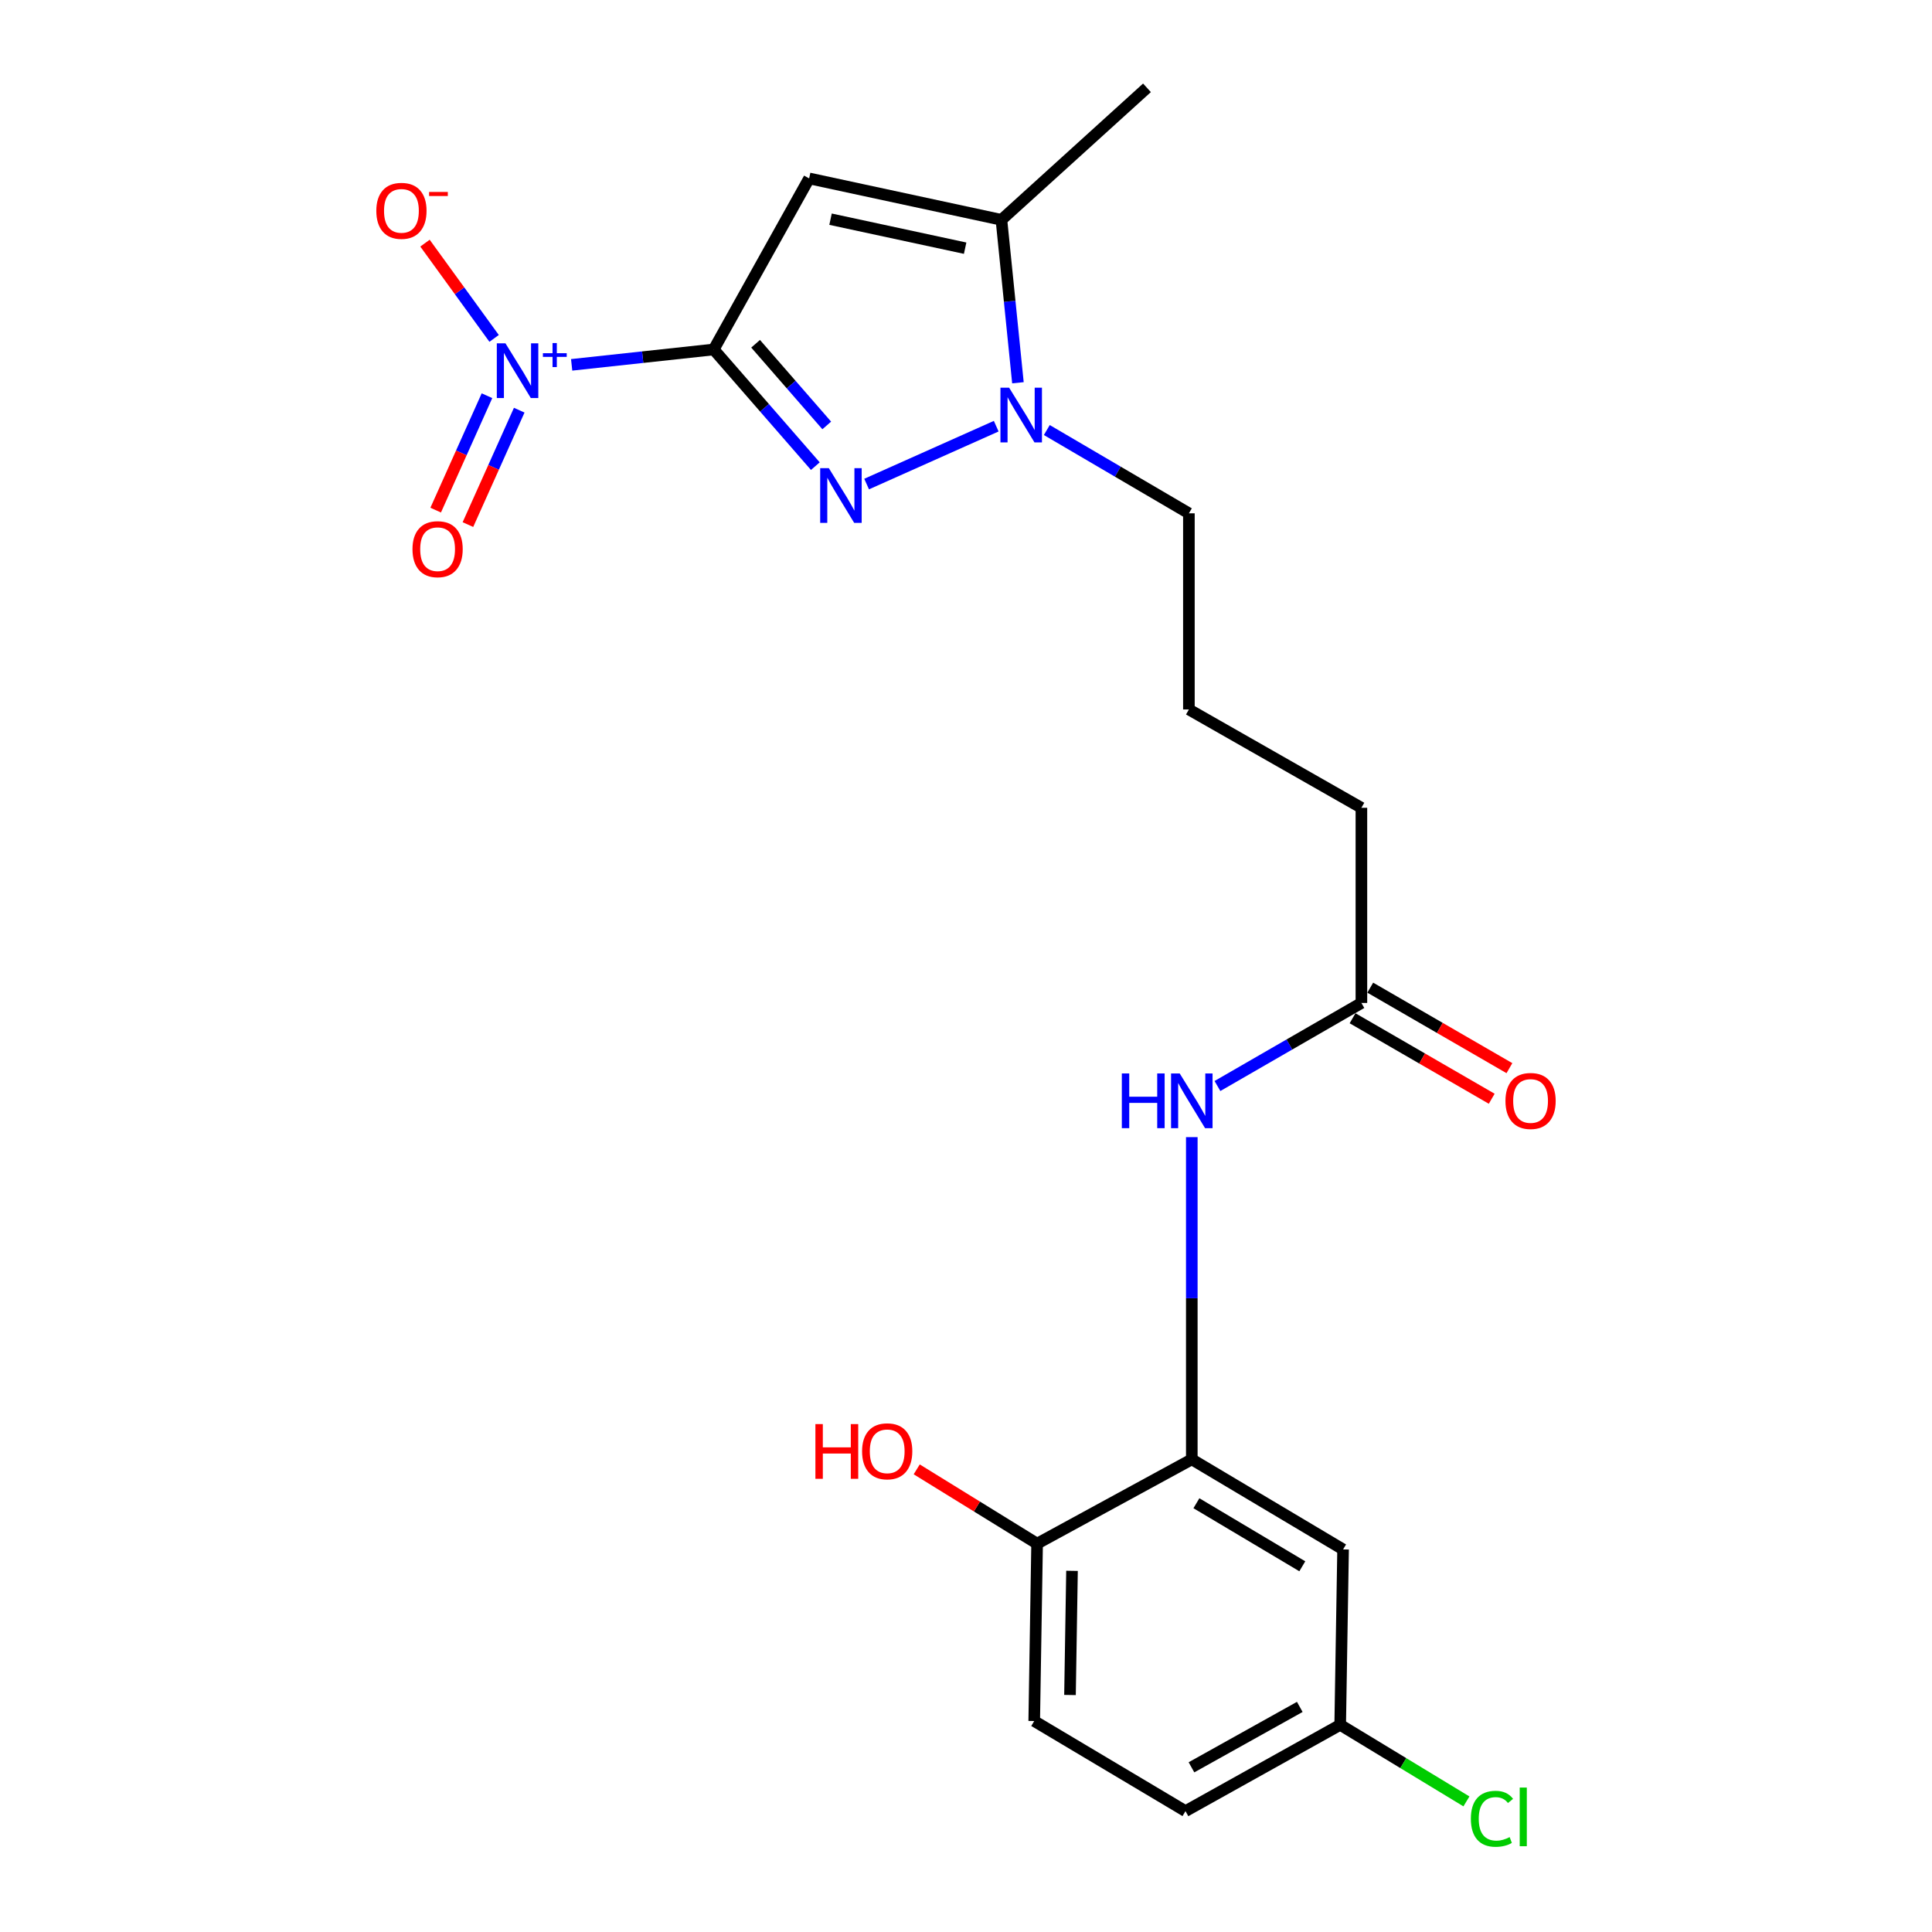 <?xml version='1.0' encoding='iso-8859-1'?>
<svg version='1.1' baseProfile='full'
              xmlns='http://www.w3.org/2000/svg'
                      xmlns:rdkit='http://www.rdkit.org/xml'
                      xmlns:xlink='http://www.w3.org/1999/xlink'
                  xml:space='preserve'
width='1000px' height='1000px' viewBox='0 0 1000 1000'>
<!-- END OF HEADER -->
<rect style='opacity:1.0;fill:#FFFFFF;stroke:none' width='1000' height='1000' x='0' y='0'> </rect>
<path class='bond-0' d='M 369.415,180.888 L 395.717,211.084' style='fill:none;fill-rule:evenodd;stroke:#000000;stroke-width:6px;stroke-linecap:butt;stroke-linejoin:miter;stroke-opacity:1' />
<path class='bond-0' d='M 395.717,211.084 L 422.02,241.279' style='fill:none;fill-rule:evenodd;stroke:#0000FF;stroke-width:6px;stroke-linecap:butt;stroke-linejoin:miter;stroke-opacity:1' />
<path class='bond-0' d='M 391.101,177.93 L 409.513,199.067' style='fill:none;fill-rule:evenodd;stroke:#000000;stroke-width:6px;stroke-linecap:butt;stroke-linejoin:miter;stroke-opacity:1' />
<path class='bond-0' d='M 409.513,199.067 L 427.924,220.204' style='fill:none;fill-rule:evenodd;stroke:#0000FF;stroke-width:6px;stroke-linecap:butt;stroke-linejoin:miter;stroke-opacity:1' />
<path class='bond-1' d='M 369.415,180.888 L 418.811,92.35' style='fill:none;fill-rule:evenodd;stroke:#000000;stroke-width:6px;stroke-linecap:butt;stroke-linejoin:miter;stroke-opacity:1' />
<path class='bond-2' d='M 369.415,180.888 L 332.651,184.866' style='fill:none;fill-rule:evenodd;stroke:#000000;stroke-width:6px;stroke-linecap:butt;stroke-linejoin:miter;stroke-opacity:1' />
<path class='bond-2' d='M 332.651,184.866 L 295.886,188.845' style='fill:none;fill-rule:evenodd;stroke:#0000FF;stroke-width:6px;stroke-linecap:butt;stroke-linejoin:miter;stroke-opacity:1' />
<path class='bond-3' d='M 448.561,250.549 L 515.64,220.59' style='fill:none;fill-rule:evenodd;stroke:#0000FF;stroke-width:6px;stroke-linecap:butt;stroke-linejoin:miter;stroke-opacity:1' />
<path class='bond-4' d='M 418.811,92.35 L 518.336,113.786' style='fill:none;fill-rule:evenodd;stroke:#000000;stroke-width:6px;stroke-linecap:butt;stroke-linejoin:miter;stroke-opacity:1' />
<path class='bond-4' d='M 429.888,113.451 L 499.555,128.456' style='fill:none;fill-rule:evenodd;stroke:#000000;stroke-width:6px;stroke-linecap:butt;stroke-linejoin:miter;stroke-opacity:1' />
<path class='bond-8' d='M 255.755,175.156 L 237.864,150.504' style='fill:none;fill-rule:evenodd;stroke:#0000FF;stroke-width:6px;stroke-linecap:butt;stroke-linejoin:miter;stroke-opacity:1' />
<path class='bond-8' d='M 237.864,150.504 L 219.973,125.852' style='fill:none;fill-rule:evenodd;stroke:#FF0000;stroke-width:6px;stroke-linecap:butt;stroke-linejoin:miter;stroke-opacity:1' />
<path class='bond-10' d='M 252.058,204.821 L 238.781,234.43' style='fill:none;fill-rule:evenodd;stroke:#0000FF;stroke-width:6px;stroke-linecap:butt;stroke-linejoin:miter;stroke-opacity:1' />
<path class='bond-10' d='M 238.781,234.43 L 225.505,264.038' style='fill:none;fill-rule:evenodd;stroke:#FF0000;stroke-width:6px;stroke-linecap:butt;stroke-linejoin:miter;stroke-opacity:1' />
<path class='bond-10' d='M 268.752,212.306 L 255.475,241.915' style='fill:none;fill-rule:evenodd;stroke:#0000FF;stroke-width:6px;stroke-linecap:butt;stroke-linejoin:miter;stroke-opacity:1' />
<path class='bond-10' d='M 255.475,241.915 L 242.198,271.524' style='fill:none;fill-rule:evenodd;stroke:#FF0000;stroke-width:6px;stroke-linecap:butt;stroke-linejoin:miter;stroke-opacity:1' />
<path class='bond-15' d='M 541.826,222.585 L 578.598,244.14' style='fill:none;fill-rule:evenodd;stroke:#0000FF;stroke-width:6px;stroke-linecap:butt;stroke-linejoin:miter;stroke-opacity:1' />
<path class='bond-15' d='M 578.598,244.14 L 615.37,265.695' style='fill:none;fill-rule:evenodd;stroke:#000000;stroke-width:6px;stroke-linecap:butt;stroke-linejoin:miter;stroke-opacity:1' />
<path class='bond-22' d='M 526.879,198.116 L 522.607,155.951' style='fill:none;fill-rule:evenodd;stroke:#0000FF;stroke-width:6px;stroke-linecap:butt;stroke-linejoin:miter;stroke-opacity:1' />
<path class='bond-22' d='M 522.607,155.951 L 518.336,113.786' style='fill:none;fill-rule:evenodd;stroke:#000000;stroke-width:6px;stroke-linecap:butt;stroke-linejoin:miter;stroke-opacity:1' />
<path class='bond-19' d='M 518.336,113.786 L 593.67,45.455' style='fill:none;fill-rule:evenodd;stroke:#000000;stroke-width:6px;stroke-linecap:butt;stroke-linejoin:miter;stroke-opacity:1' />
<path class='bond-5' d='M 616.874,755.358 L 616.874,671.967' style='fill:none;fill-rule:evenodd;stroke:#000000;stroke-width:6px;stroke-linecap:butt;stroke-linejoin:miter;stroke-opacity:1' />
<path class='bond-5' d='M 616.874,671.967 L 616.874,588.576' style='fill:none;fill-rule:evenodd;stroke:#0000FF;stroke-width:6px;stroke-linecap:butt;stroke-linejoin:miter;stroke-opacity:1' />
<path class='bond-7' d='M 616.874,755.358 L 695.176,801.98' style='fill:none;fill-rule:evenodd;stroke:#000000;stroke-width:6px;stroke-linecap:butt;stroke-linejoin:miter;stroke-opacity:1' />
<path class='bond-7' d='M 619.26,778.071 L 674.071,810.706' style='fill:none;fill-rule:evenodd;stroke:#000000;stroke-width:6px;stroke-linecap:butt;stroke-linejoin:miter;stroke-opacity:1' />
<path class='bond-11' d='M 616.874,755.358 L 536.803,798.992' style='fill:none;fill-rule:evenodd;stroke:#000000;stroke-width:6px;stroke-linecap:butt;stroke-linejoin:miter;stroke-opacity:1' />
<path class='bond-6' d='M 630.148,562.119 L 667.403,540.624' style='fill:none;fill-rule:evenodd;stroke:#0000FF;stroke-width:6px;stroke-linecap:butt;stroke-linejoin:miter;stroke-opacity:1' />
<path class='bond-6' d='M 667.403,540.624 L 704.659,519.13' style='fill:none;fill-rule:evenodd;stroke:#000000;stroke-width:6px;stroke-linecap:butt;stroke-linejoin:miter;stroke-opacity:1' />
<path class='bond-14' d='M 695.176,801.98 L 693.682,892.773' style='fill:none;fill-rule:evenodd;stroke:#000000;stroke-width:6px;stroke-linecap:butt;stroke-linejoin:miter;stroke-opacity:1' />
<path class='bond-9' d='M 704.659,519.13 L 704.659,418.112' style='fill:none;fill-rule:evenodd;stroke:#000000;stroke-width:6px;stroke-linecap:butt;stroke-linejoin:miter;stroke-opacity:1' />
<path class='bond-12' d='M 700.079,527.049 L 736.095,547.881' style='fill:none;fill-rule:evenodd;stroke:#000000;stroke-width:6px;stroke-linecap:butt;stroke-linejoin:miter;stroke-opacity:1' />
<path class='bond-12' d='M 736.095,547.881 L 772.112,568.713' style='fill:none;fill-rule:evenodd;stroke:#FF0000;stroke-width:6px;stroke-linecap:butt;stroke-linejoin:miter;stroke-opacity:1' />
<path class='bond-12' d='M 709.239,511.212 L 745.255,532.044' style='fill:none;fill-rule:evenodd;stroke:#000000;stroke-width:6px;stroke-linecap:butt;stroke-linejoin:miter;stroke-opacity:1' />
<path class='bond-12' d='M 745.255,532.044 L 781.272,552.876' style='fill:none;fill-rule:evenodd;stroke:#FF0000;stroke-width:6px;stroke-linecap:butt;stroke-linejoin:miter;stroke-opacity:1' />
<path class='bond-13' d='M 536.803,798.992 L 535.309,890.802' style='fill:none;fill-rule:evenodd;stroke:#000000;stroke-width:6px;stroke-linecap:butt;stroke-linejoin:miter;stroke-opacity:1' />
<path class='bond-13' d='M 554.872,813.061 L 553.826,877.328' style='fill:none;fill-rule:evenodd;stroke:#000000;stroke-width:6px;stroke-linecap:butt;stroke-linejoin:miter;stroke-opacity:1' />
<path class='bond-18' d='M 536.803,798.992 L 505.648,779.765' style='fill:none;fill-rule:evenodd;stroke:#000000;stroke-width:6px;stroke-linecap:butt;stroke-linejoin:miter;stroke-opacity:1' />
<path class='bond-18' d='M 505.648,779.765 L 474.492,760.539' style='fill:none;fill-rule:evenodd;stroke:#FF0000;stroke-width:6px;stroke-linecap:butt;stroke-linejoin:miter;stroke-opacity:1' />
<path class='bond-16' d='M 535.309,890.802 L 613.601,937.433' style='fill:none;fill-rule:evenodd;stroke:#000000;stroke-width:6px;stroke-linecap:butt;stroke-linejoin:miter;stroke-opacity:1' />
<path class='bond-17' d='M 693.682,892.773 L 726.352,912.589' style='fill:none;fill-rule:evenodd;stroke:#000000;stroke-width:6px;stroke-linecap:butt;stroke-linejoin:miter;stroke-opacity:1' />
<path class='bond-17' d='M 726.352,912.589 L 759.022,932.405' style='fill:none;fill-rule:evenodd;stroke:#00CC00;stroke-width:6px;stroke-linecap:butt;stroke-linejoin:miter;stroke-opacity:1' />
<path class='bond-23' d='M 693.682,892.773 L 613.601,937.433' style='fill:none;fill-rule:evenodd;stroke:#000000;stroke-width:6px;stroke-linecap:butt;stroke-linejoin:miter;stroke-opacity:1' />
<path class='bond-23' d='M 672.759,883.494 L 616.703,914.756' style='fill:none;fill-rule:evenodd;stroke:#000000;stroke-width:6px;stroke-linecap:butt;stroke-linejoin:miter;stroke-opacity:1' />
<path class='bond-20' d='M 615.37,265.695 L 615.37,367.221' style='fill:none;fill-rule:evenodd;stroke:#000000;stroke-width:6px;stroke-linecap:butt;stroke-linejoin:miter;stroke-opacity:1' />
<path class='bond-21' d='M 615.37,367.221 L 704.659,418.112' style='fill:none;fill-rule:evenodd;stroke:#000000;stroke-width:6px;stroke-linecap:butt;stroke-linejoin:miter;stroke-opacity:1' />
<path  class='atom-1' d='M 429.006 242.326
L 438.286 257.326
Q 439.206 258.806, 440.686 261.486
Q 442.166 264.166, 442.246 264.326
L 442.246 242.326
L 446.006 242.326
L 446.006 270.646
L 442.126 270.646
L 432.166 254.246
Q 431.006 252.326, 429.766 250.126
Q 428.566 247.926, 428.206 247.246
L 428.206 270.646
L 424.526 270.646
L 424.526 242.326
L 429.006 242.326
' fill='#0000FF'/>
<path  class='atom-3' d='M 261.628 177.715
L 270.908 192.715
Q 271.828 194.195, 273.308 196.875
Q 274.788 199.555, 274.868 199.715
L 274.868 177.715
L 278.628 177.715
L 278.628 206.035
L 274.748 206.035
L 264.788 189.635
Q 263.628 187.715, 262.388 185.515
Q 261.188 183.315, 260.828 182.635
L 260.828 206.035
L 257.148 206.035
L 257.148 177.715
L 261.628 177.715
' fill='#0000FF'/>
<path  class='atom-3' d='M 281.004 182.82
L 285.994 182.82
L 285.994 177.566
L 288.212 177.566
L 288.212 182.82
L 293.333 182.82
L 293.333 184.72
L 288.212 184.72
L 288.212 190
L 285.994 190
L 285.994 184.72
L 281.004 184.72
L 281.004 182.82
' fill='#0000FF'/>
<path  class='atom-4' d='M 522.311 200.655
L 531.591 215.655
Q 532.511 217.135, 533.991 219.815
Q 535.471 222.495, 535.551 222.655
L 535.551 200.655
L 539.311 200.655
L 539.311 228.975
L 535.431 228.975
L 525.471 212.575
Q 524.311 210.655, 523.071 208.455
Q 521.871 206.255, 521.511 205.575
L 521.511 228.975
L 517.831 228.975
L 517.831 200.655
L 522.311 200.655
' fill='#0000FF'/>
<path  class='atom-7' d='M 580.654 555.617
L 584.494 555.617
L 584.494 567.657
L 598.974 567.657
L 598.974 555.617
L 602.814 555.617
L 602.814 583.937
L 598.974 583.937
L 598.974 570.857
L 584.494 570.857
L 584.494 583.937
L 580.654 583.937
L 580.654 555.617
' fill='#0000FF'/>
<path  class='atom-7' d='M 610.614 555.617
L 619.894 570.617
Q 620.814 572.097, 622.294 574.777
Q 623.774 577.457, 623.854 577.617
L 623.854 555.617
L 627.614 555.617
L 627.614 583.937
L 623.734 583.937
L 613.774 567.537
Q 612.614 565.617, 611.374 563.417
Q 610.174 561.217, 609.814 560.537
L 609.814 583.937
L 606.134 583.937
L 606.134 555.617
L 610.614 555.617
' fill='#0000FF'/>
<path  class='atom-9' d='M 194.779 109.13
Q 194.779 102.33, 198.139 98.53
Q 201.499 94.73, 207.779 94.73
Q 214.059 94.73, 217.419 98.53
Q 220.779 102.33, 220.779 109.13
Q 220.779 116.01, 217.379 119.93
Q 213.979 123.81, 207.779 123.81
Q 201.539 123.81, 198.139 119.93
Q 194.779 116.05, 194.779 109.13
M 207.779 120.61
Q 212.099 120.61, 214.419 117.73
Q 216.779 114.81, 216.779 109.13
Q 216.779 103.57, 214.419 100.77
Q 212.099 97.93, 207.779 97.93
Q 203.459 97.93, 201.099 100.73
Q 198.779 103.53, 198.779 109.13
Q 198.779 114.85, 201.099 117.73
Q 203.459 120.61, 207.779 120.61
' fill='#FF0000'/>
<path  class='atom-9' d='M 222.099 99.352
L 231.788 99.352
L 231.788 101.464
L 222.099 101.464
L 222.099 99.352
' fill='#FF0000'/>
<path  class='atom-11' d='M 213.501 284.253
Q 213.501 277.453, 216.861 273.653
Q 220.221 269.853, 226.501 269.853
Q 232.781 269.853, 236.141 273.653
Q 239.501 277.453, 239.501 284.253
Q 239.501 291.133, 236.101 295.053
Q 232.701 298.933, 226.501 298.933
Q 220.261 298.933, 216.861 295.053
Q 213.501 291.173, 213.501 284.253
M 226.501 295.733
Q 230.821 295.733, 233.141 292.853
Q 235.501 289.933, 235.501 284.253
Q 235.501 278.693, 233.141 275.893
Q 230.821 273.053, 226.501 273.053
Q 222.181 273.053, 219.821 275.853
Q 217.501 278.653, 217.501 284.253
Q 217.501 289.973, 219.821 292.853
Q 222.181 295.733, 226.501 295.733
' fill='#FF0000'/>
<path  class='atom-13' d='M 779.221 569.857
Q 779.221 563.057, 782.581 559.257
Q 785.941 555.457, 792.221 555.457
Q 798.501 555.457, 801.861 559.257
Q 805.221 563.057, 805.221 569.857
Q 805.221 576.737, 801.821 580.657
Q 798.421 584.537, 792.221 584.537
Q 785.981 584.537, 782.581 580.657
Q 779.221 576.777, 779.221 569.857
M 792.221 581.337
Q 796.541 581.337, 798.861 578.457
Q 801.221 575.537, 801.221 569.857
Q 801.221 564.297, 798.861 561.497
Q 796.541 558.657, 792.221 558.657
Q 787.901 558.657, 785.541 561.457
Q 783.221 564.257, 783.221 569.857
Q 783.221 575.577, 785.541 578.457
Q 787.901 581.337, 792.221 581.337
' fill='#FF0000'/>
<path  class='atom-18' d='M 761.319 941.402
Q 761.319 934.362, 764.599 930.682
Q 767.919 926.962, 774.199 926.962
Q 780.039 926.962, 783.159 931.082
L 780.519 933.242
Q 778.239 930.242, 774.199 930.242
Q 769.919 930.242, 767.639 933.122
Q 765.399 935.962, 765.399 941.402
Q 765.399 947.002, 767.719 949.882
Q 770.079 952.762, 774.639 952.762
Q 777.759 952.762, 781.399 950.882
L 782.519 953.882
Q 781.039 954.842, 778.799 955.402
Q 776.559 955.962, 774.079 955.962
Q 767.919 955.962, 764.599 952.202
Q 761.319 948.442, 761.319 941.402
' fill='#00CC00'/>
<path  class='atom-18' d='M 786.599 925.242
L 790.279 925.242
L 790.279 955.602
L 786.599 955.602
L 786.599 925.242
' fill='#00CC00'/>
<path  class='atom-19' d='M 422.052 737.11
L 425.892 737.11
L 425.892 749.15
L 440.372 749.15
L 440.372 737.11
L 444.212 737.11
L 444.212 765.43
L 440.372 765.43
L 440.372 752.35
L 425.892 752.35
L 425.892 765.43
L 422.052 765.43
L 422.052 737.11
' fill='#FF0000'/>
<path  class='atom-19' d='M 446.212 751.19
Q 446.212 744.39, 449.572 740.59
Q 452.932 736.79, 459.212 736.79
Q 465.492 736.79, 468.852 740.59
Q 472.212 744.39, 472.212 751.19
Q 472.212 758.07, 468.812 761.99
Q 465.412 765.87, 459.212 765.87
Q 452.972 765.87, 449.572 761.99
Q 446.212 758.11, 446.212 751.19
M 459.212 762.67
Q 463.532 762.67, 465.852 759.79
Q 468.212 756.87, 468.212 751.19
Q 468.212 745.63, 465.852 742.83
Q 463.532 739.99, 459.212 739.99
Q 454.892 739.99, 452.532 742.79
Q 450.212 745.59, 450.212 751.19
Q 450.212 756.91, 452.532 759.79
Q 454.892 762.67, 459.212 762.67
' fill='#FF0000'/>
</svg>
